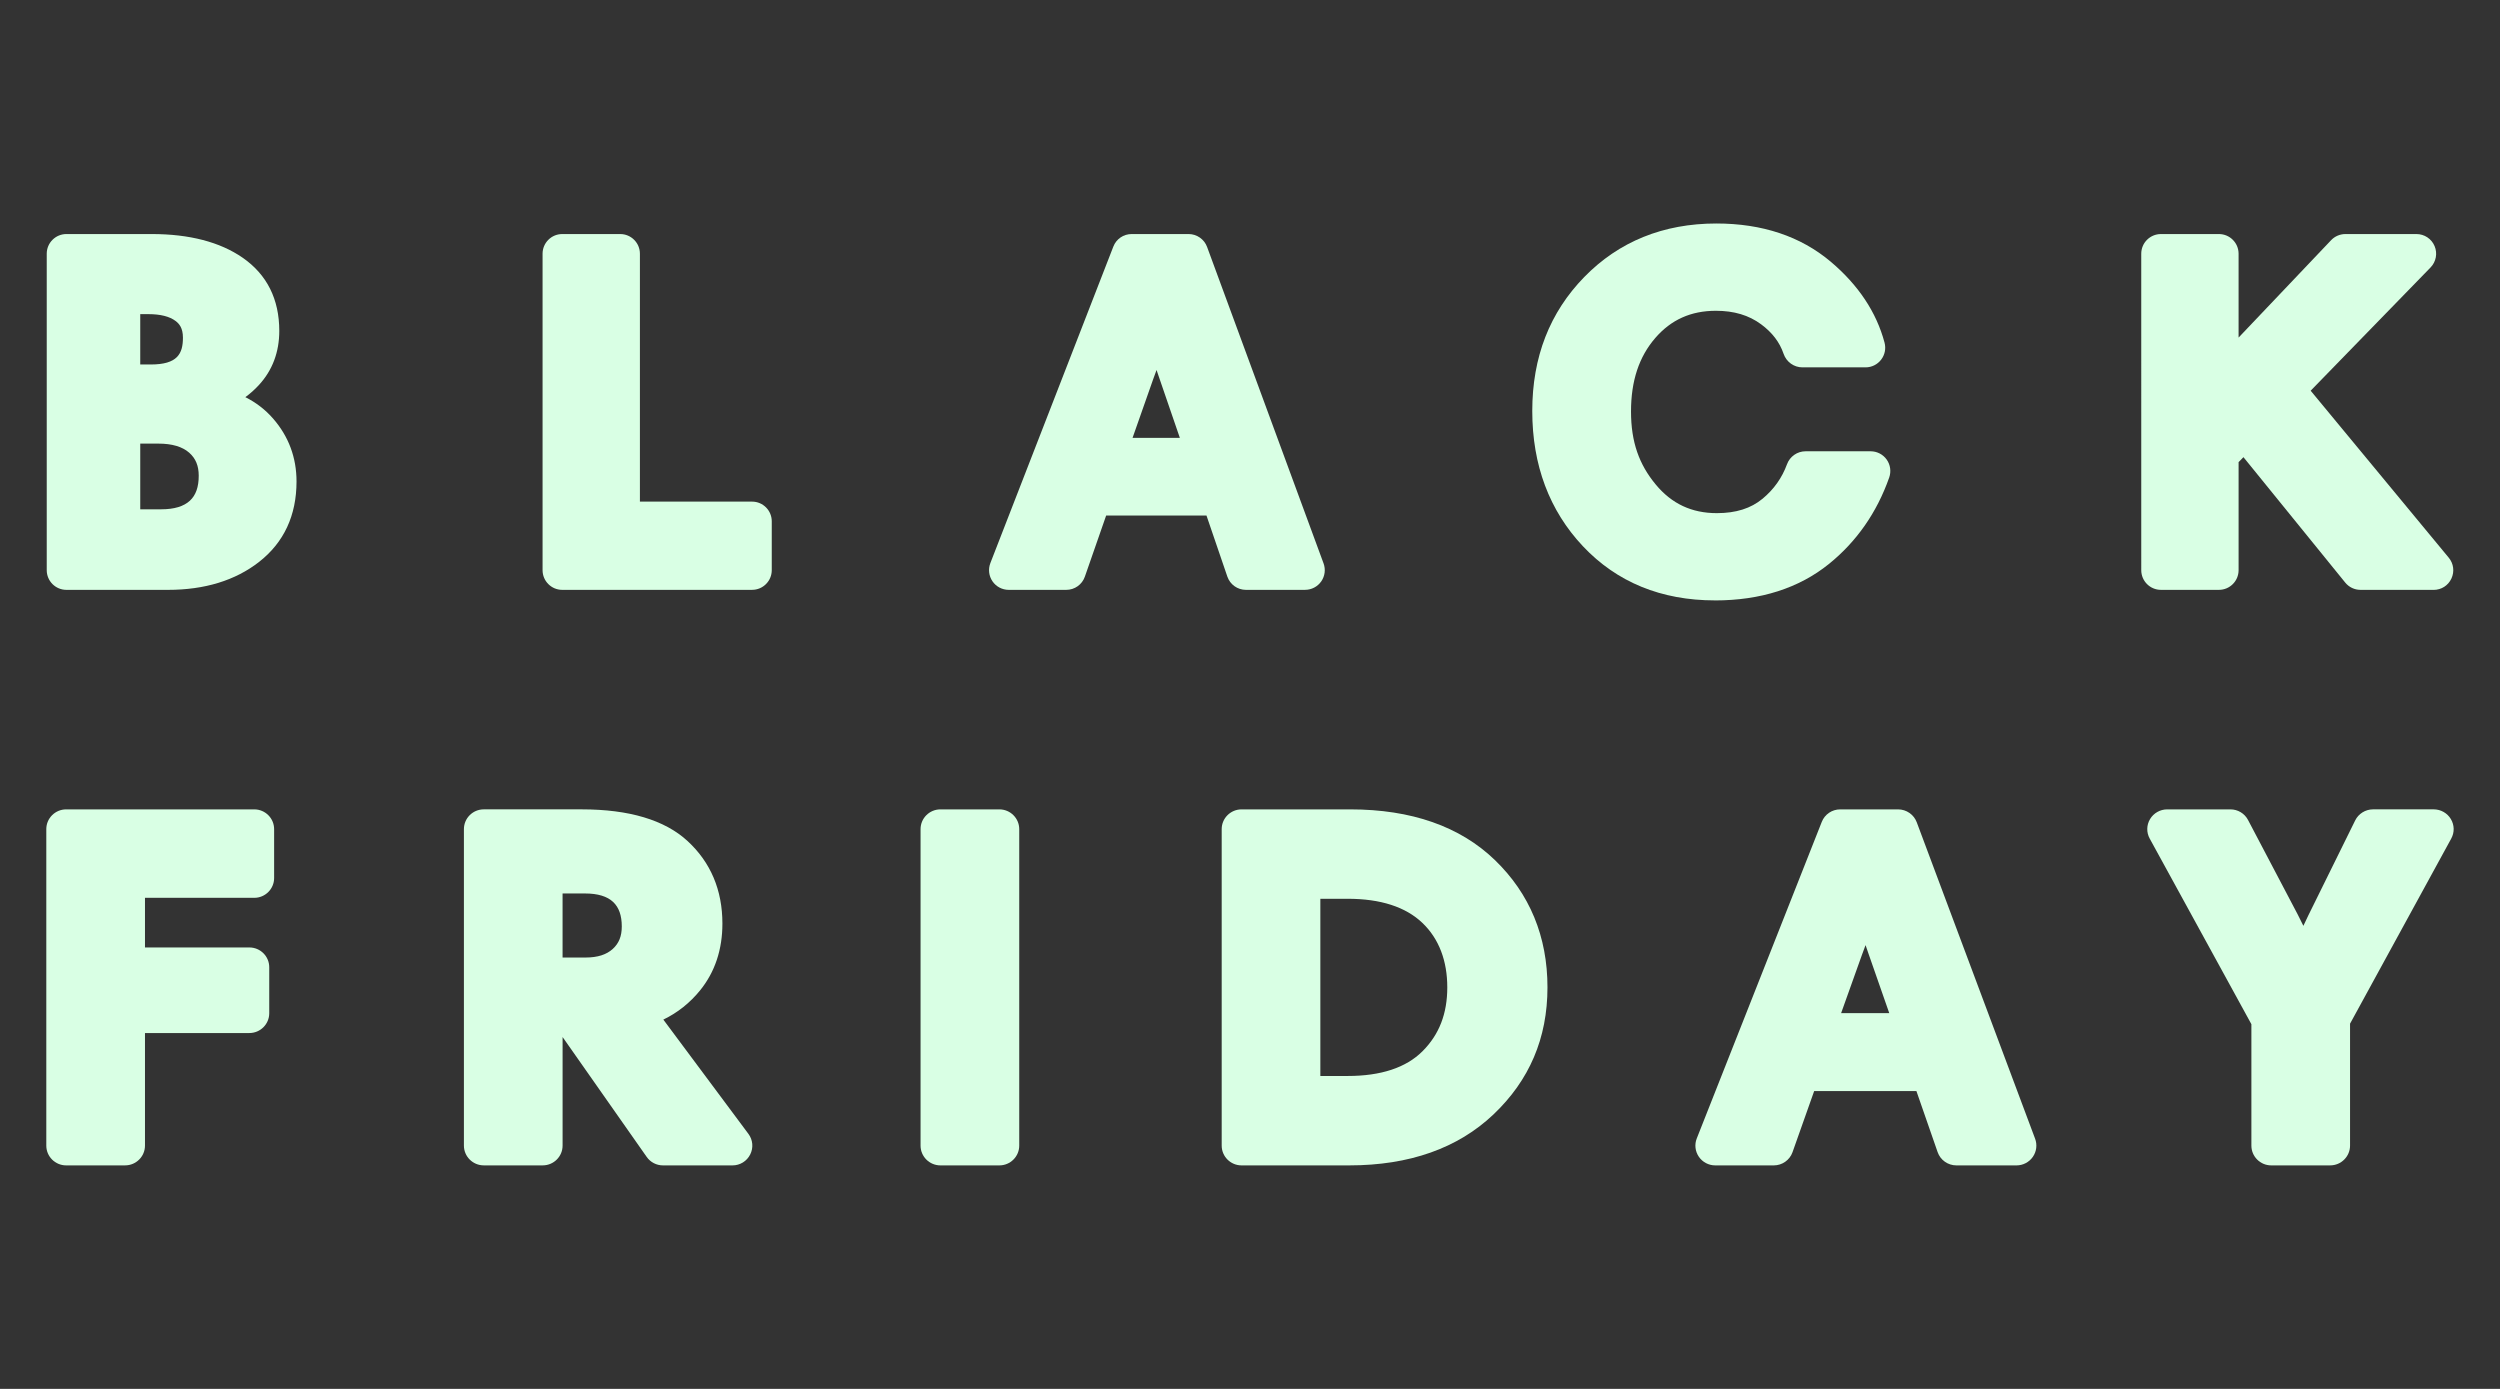 <?xml version="1.0" encoding="UTF-8"?>
<svg id="Calque_1" data-name="Calque 1" xmlns="http://www.w3.org/2000/svg" viewBox="0 0 1080 600">
  <rect x="0" y="0" width="1080" height="600" fill="#333333" stroke="none"/>
  <defs>
    <style>
      .cls-1 {
        fill: #d9ffe4;
        stroke-width: 0px;
      }
    </style>
  </defs>
  <g>
    <g>
      <path class="cls-1" d="m26.4,246.32V109.6c0-1.26,1.02-2.28,2.28-2.28h36.87c15.05,0,26.96,3.04,35.73,9.11,8.77,6.08,13.15,14.92,13.15,26.52,0,7.6-2.38,13.98-7.15,19.16-4.76,5.18-10.81,8.67-18.13,10.46v.41c10.36,1.38,18.4,5.35,24.13,11.91,5.73,6.56,8.6,14.26,8.6,23.1,0,12.71-4.59,22.65-13.78,29.83-9.19,7.18-21.03,10.77-35.53,10.77H28.68c-1.26,0-2.28-1.02-2.28-2.28Zm58.83-100.47c0-5.25-1.86-9.29-5.59-12.12-3.73-2.83-8.91-4.25-15.54-4.25h-7.46c-1.26,0-2.28,1.02-2.28,2.28v29.62c0,1.26,1.02,2.28,2.28,2.28h8.49c13.39,0,20.09-5.94,20.09-17.81Zm6.84,59.66c0-6.07-2.07-10.94-6.21-14.6-4.14-3.66-9.94-5.49-17.4-5.49h-11.81c-1.26,0-2.28,1.02-2.28,2.28v36.25c0,1.26,1.02,2.28,2.28,2.28h13.05c7.18,0,12.7-1.79,16.57-5.39,3.87-3.59,5.8-8.7,5.8-15.33Z"/>
      <path class="cls-1" d="m72.6,254.82H28.68c-4.68,0-8.49-3.81-8.49-8.49V109.6c0-4.68,3.81-8.49,8.49-8.49h36.87c16.27,0,29.48,3.44,39.27,10.22,10.51,7.28,15.83,17.92,15.83,31.62,0,9.17-2.96,17.03-8.79,23.37-1.8,1.95-3.75,3.71-5.87,5.25,4.63,2.33,8.64,5.41,11.98,9.24,6.72,7.7,10.13,16.85,10.13,27.19,0,14.66-5.44,26.34-16.16,34.73-10.26,8.02-23.5,12.09-39.35,12.09Zm-39.98-12.43h39.98c13.01,0,23.68-3.18,31.7-9.45,7.66-5.99,11.39-14.15,11.39-24.93,0-7.35-2.31-13.57-7.06-19.01-4.75-5.43-11.38-8.65-20.27-9.84l-5.39-.72v-10.73l4.74-1.16c6.16-1.51,11.08-4.33,15.03-8.63,3.7-4.03,5.51-8.92,5.51-14.95,0-9.52-3.43-16.52-10.48-21.41-7.67-5.31-18.5-8.01-32.19-8.01h-32.94v128.85Zm37.08-9.94h-13.05c-4.68,0-8.49-3.81-8.49-8.49v-36.25c0-4.68,3.81-8.49,8.49-8.49h11.81c8.98,0,16.22,2.37,21.51,7.05,5.52,4.88,8.32,11.36,8.32,19.26,0,8.4-2.62,15.08-7.79,19.88-5.03,4.68-12.03,7.05-20.8,7.05Zm-9.11-12.43h9.11c5.53,0,9.68-1.25,12.34-3.72,2.57-2.38,3.81-5.91,3.81-10.78,0-4.31-1.31-7.47-4.11-9.95-2.96-2.61-7.43-3.93-13.28-3.93h-7.87v28.38Zm4.56-50.13h-8.49c-4.68,0-8.49-3.81-8.49-8.49v-29.62c0-4.68,3.81-8.49,8.49-8.49h7.46c7.98,0,14.47,1.85,19.29,5.51,5.27,4,8.05,9.9,8.05,17.07,0,15.27-9.59,24.03-26.31,24.03Zm-4.56-12.43h4.56c11.52,0,13.88-4.64,13.88-11.6,0-4.24-1.68-6.06-3.14-7.17-2.61-1.98-6.57-2.98-11.78-2.98h-3.52v21.75Z"/>
    </g>
    <g>
      <path class="cls-1" d="m240.6,246.32V109.6c0-1.26,1.02-2.28,2.28-2.28h25.07c1.26,0,2.28,1.02,2.28,2.28v111.03c0,1.26,1.02,2.28,2.28,2.28h52.41c1.26,0,2.28,1.02,2.28,2.28v21.13c0,1.26-1.02,2.28-2.28,2.28h-82.03c-1.26,0-2.28-1.02-2.28-2.28Z"/>
      <path class="cls-1" d="m324.91,254.82h-82.03c-4.68,0-8.49-3.81-8.49-8.49V109.6c0-4.68,3.81-8.49,8.49-8.49h25.07c4.68,0,8.49,3.81,8.49,8.49v107.1h48.47c4.68,0,8.49,3.81,8.49,8.49v21.13c0,4.68-3.81,8.49-8.49,8.49Zm-78.09-12.43h74.16v-13.26h-48.47c-4.68,0-8.49-3.81-8.49-8.49v-107.1h-17.19v128.85Z"/>
    </g>
    <g>
      <path class="cls-1" d="m433.62,245.5l53.12-136.72c.34-.88,1.18-1.45,2.12-1.45h24.61c.95,0,1.81.6,2.14,1.49l50.32,136.72c.55,1.49-.55,3.06-2.14,3.06h-25.56c-.97,0-1.84-.62-2.16-1.54l-9.92-29.03c-.32-.92-1.18-1.54-2.16-1.54h-48.95c-.97,0-1.83.61-2.15,1.53l-10.12,29.05c-.32.92-1.18,1.53-2.15,1.53h-24.88c-1.6,0-2.7-1.61-2.12-3.1Zm58.66-83.69l-10.74,30.52c-.52,1.48.58,3.03,2.15,3.03h31.5c1.56,0,2.66-1.54,2.15-3.02l-10.56-30.75c-2.76-8.01-4.97-15.19-6.63-21.54h-1.04c-1.8,7.18-4.07,14.43-6.83,21.75Z"/>
      <path class="cls-1" d="m563.8,254.82h-25.56c-3.63,0-6.86-2.31-8.03-5.74l-9.01-26.37h-43.34l-9.2,26.41c-1.18,3.41-4.41,5.7-8.02,5.7h-24.88c-2.8,0-5.42-1.38-7.01-3.7-1.58-2.31-1.92-5.26-.91-7.87l53.12-136.72c1.28-3.29,4.39-5.42,7.92-5.42h24.61c3.54,0,6.75,2.24,7.97,5.56l50.32,136.72c.96,2.61.58,5.52-1.01,7.79-1.59,2.27-4.19,3.63-6.96,3.63Zm-22.74-12.43h17.1l-47.42-128.85h-19.17l-50.06,128.85h16.33l9.2-26.41c1.19-3.41,4.41-5.7,8.02-5.7h48.95c3.63,0,6.86,2.31,8.04,5.75l9.01,26.36Zm-25.86-40.81h-31.5c-2.75,0-5.34-1.34-6.93-3.58-1.59-2.24-1.99-5.13-1.08-7.73l10.79-30.66c2.66-7.05,4.89-14.13,6.62-21.06l1.18-4.71h10.69l1.21,4.64c1.62,6.22,3.81,13.32,6.49,21.09l10.57,30.76c.89,2.59.47,5.46-1.12,7.69s-4.17,3.56-6.91,3.56Zm-25.94-12.43h20.43l-8.77-25.53c-.44-1.28-.87-2.54-1.29-3.78-.48,1.37-.98,2.73-1.5,4.1l-8.87,25.22Z"/>
    </g>
    <g>
      <path class="cls-1" d="m741.48,102.77c18.37,0,33.49,5.01,45.37,15.02,11,9.27,18.09,19.88,21.27,31.81.39,1.45-.7,2.88-2.21,2.88h-27.27c-1.03,0-1.92-.68-2.25-1.66-2.11-6.18-6.08-11.43-11.91-15.74-6.35-4.69-14.09-7.04-23.2-7.04-12.57,0-22.86,4.63-30.87,13.88-8.01,9.25-12.01,21.2-12.01,35.84s4.04,25.79,12.12,35.53c8.08,9.74,18.47,14.6,31.18,14.6,9.66,0,17.57-2.55,23.72-7.66,5.73-4.76,9.87-10.61,12.42-17.53.33-.91,1.18-1.53,2.14-1.53h28.16c1.58,0,2.67,1.57,2.14,3.07-4.95,14.07-12.97,25.58-24.05,34.53-11.88,9.6-27,14.4-45.37,14.4-21.54,0-39.05-7.15-52.51-21.44-13.46-14.29-20.2-32.35-20.2-54.17s6.9-39.39,20.71-53.55c13.81-14.15,31.35-21.23,52.62-21.23Z"/>
      <path class="cls-1" d="m740.86,259.37c-23.22,0-42.41-7.87-57.03-23.39-14.52-15.42-21.89-35.08-21.89-58.43s7.56-42.6,22.48-57.89c14.96-15.33,34.16-23.11,57.06-23.11,19.78,0,36.39,5.54,49.37,16.48,11.94,10.07,19.77,21.83,23.27,34.97.69,2.58.15,5.26-1.47,7.38-1.62,2.11-4.08,3.32-6.74,3.32h-27.27c-3.66,0-6.93-2.36-8.13-5.86-1.71-5.01-4.89-9.18-9.73-12.76-5.31-3.92-11.69-5.82-19.51-5.82-10.77,0-19.33,3.84-26.17,11.73-7.06,8.16-10.5,18.55-10.5,31.77s3.5,22.89,10.69,31.56c6.9,8.32,15.53,12.36,26.39,12.36,8.25,0,14.7-2.04,19.75-6.23,4.92-4.09,8.37-8.97,10.56-14.9,1.23-3.35,4.44-5.59,7.98-5.59h28.16c2.75,0,5.33,1.34,6.92,3.58,1.6,2.25,2,5.16,1.08,7.77-5.32,15.11-14.07,27.66-26,37.3-12.95,10.47-29.53,15.78-49.27,15.78Zm.62-150.39c-19.71,0-35.46,6.33-48.17,19.36-12.75,13.07-18.95,29.17-18.95,49.21s6.05,36.69,18.51,49.91c12.35,13.11,28.05,19.49,47.99,19.49,16.83,0,30.77-4.38,41.46-13.02,8.72-7.05,15.45-15.96,20.05-26.55h-19.73c-2.96,6.85-7.42,12.76-13.26,17.62-7.26,6.04-16.58,9.1-27.69,9.1-14.58,0-26.68-5.67-35.96-16.85-8.99-10.84-13.55-24.12-13.55-39.49s4.55-29.53,13.53-39.9c9.21-10.63,21.17-16.03,35.56-16.03,10.43,0,19.47,2.78,26.89,8.26,6.04,4.47,10.45,9.9,13.13,16.18h19.21c-3.35-8.69-9.28-16.66-17.67-23.73-10.67-8.99-24.59-13.55-41.36-13.55Z"/>
    </g>
    <g>
      <path class="cls-1" d="m1017.97,247.76l-46.72-57.57c-.85-1.05-2.43-1.13-3.39-.18l-2.65,2.65c-1.76,1.76-3.01,3.05-3.76,3.88-.38.42-.59.96-.59,1.53v48.25c0,1.26-1.02,2.28-2.28,2.28h-25.07c-1.26,0-2.28-1.02-2.28-2.28V109.6c0-1.26,1.02-2.28,2.28-2.28h25.07c1.26,0,2.28,1.02,2.28,2.28v46.08c0,2.06,2.51,3.06,3.93,1.57l46.77-49.22c.43-.45,1.03-.71,1.65-.71h30.71c2.01,0,3.04,2.42,1.63,3.87l-54.27,55.78c-.81.83-.86,2.14-.12,3.04l61.9,74.86c1.23,1.49.17,3.73-1.76,3.73h-31.57c-.69,0-1.34-.31-1.77-.84Z"/>
      <path class="cls-1" d="m1051.31,254.82h-31.57c-2.57,0-4.98-1.15-6.6-3.14l-43.97-54.18c-.84.84-1.54,1.55-2.1,2.14v46.69c0,4.68-3.81,8.49-8.49,8.49h-25.07c-4.68,0-8.49-3.81-8.49-8.49V109.6c0-4.68,3.81-8.49,8.49-8.49h25.07c4.68,0,8.49,3.81,8.49,8.49v36.23l39.98-42.08c1.59-1.68,3.84-2.64,6.16-2.64h30.71c3.42,0,6.49,2.04,7.82,5.19,1.33,3.15.65,6.77-1.73,9.23l-51.8,53.25,59.65,72.14c2.12,2.56,2.55,6.02,1.14,9.03s-4.36,4.88-7.68,4.88Zm-28.52-10.98h0s0,0,0,0Zm-1.18-1.45h21.33l-56.57-68.42c-2.77-3.35-2.57-8.22.46-11.33l47.77-49.1h-19.7l-45.61,48c-2.41,2.53-6.06,3.33-9.31,2.04-3.25-1.3-5.34-4.39-5.34-7.89v-42.15h-17.19v128.85h17.19v-44.31c0-2.12.78-4.14,2.2-5.71.81-.9,2.11-2.24,3.97-4.09l2.65-2.65c1.7-1.7,4.06-2.6,6.45-2.48,2.4.12,4.64,1.27,6.16,3.13l45.54,56.11Zm-5.55-130.08h0s0,0,0,0Z"/>
    </g>
  </g>
  <g>
    <g>
      <path class="cls-1" d="m112.16,358.18v21.13c0,1.26-1.04,2.28-2.31,2.28h-51.16c-1.28,0-2.31,1.02-2.31,2.28v29.42c0,1.26,1.04,2.28,2.31,2.28h49.05c1.28,0,2.31,1.02,2.31,2.28v19.89c0,1.26-1.04,2.28-2.31,2.28h-49.05c-1.28,0-2.31,1.02-2.31,2.28v52.62c0,1.26-1.04,2.28-2.31,2.28h-25.47c-1.28,0-2.31-1.02-2.31-2.28v-136.72c0-1.26,1.04-2.28,2.31-2.28h81.26c1.28,0,2.31,1.02,2.31,2.28Z"/>
      <path class="cls-1" d="m54.05,503.45h-25.47c-4.73,0-8.58-3.83-8.58-8.54v-136.72c0-4.71,3.85-8.54,8.58-8.54h81.26c4.73,0,8.58,3.83,8.58,8.54v21.13c0,4.71-3.85,8.54-8.58,8.54h-47.21v21.44h45.1c4.73,0,8.58,3.83,8.58,8.54v19.89c0,4.71-3.85,8.54-8.58,8.54h-45.1v48.63c0,4.71-3.85,8.54-8.58,8.54Zm-21.52-12.53h17.57v-48.63c0-4.71,3.85-8.54,8.58-8.54h45.1v-11.91h-45.1c-4.73,0-8.58-3.83-8.58-8.54v-29.42c0-4.71,3.85-8.54,8.58-8.54h47.21v-13.16H32.53v128.75Z"/>
    </g>
    <g>
      <path class="cls-1" d="m278.47,440.07l39.82,53.48c1.12,1.5.03,3.62-1.87,3.62h-30.01c-.76,0-1.47-.37-1.91-.98l-37.57-53.55c-.43-.62-1.14-.98-1.91-.98h-5.94c-1.28,0-2.31,1.02-2.31,2.28v50.96c0,1.26-1.04,2.28-2.31,2.28h-25.47c-1.28,0-2.31-1.02-2.31-2.28v-136.72c0-1.26,1.04-2.28,2.31-2.28h42.31c18.95,0,32.77,4.01,41.47,12.01,8.7,8.01,13.05,18.37,13.05,31.07,0,9.81-2.74,18.09-8.21,24.86-4.82,5.96-10.83,10.2-18.04,12.73-1.47.51-2.03,2.25-1.11,3.49Zm-3.58-39.84c0-6.49-1.89-11.53-5.68-15.12-3.79-3.59-9.26-5.39-16.42-5.39h-13.69c-1.28,0-2.31,1.02-2.31,2.28v35.63c0,1.26,1.04,2.28,2.31,2.28h13.9c6.74,0,12.07-1.79,16-5.39,3.93-3.59,5.89-8.35,5.89-14.29Z"/>
      <path class="cls-1" d="m316.42,503.45h-30.01c-2.8,0-5.43-1.36-7.03-3.65l-36.34-51.8v46.9c0,4.71-3.85,8.54-8.58,8.54h-25.47c-4.73,0-8.58-3.83-8.58-8.54v-136.72c0-4.71,3.85-8.54,8.58-8.54h42.31c20.48,0,35.86,4.6,45.71,13.67,10,9.21,15.07,21.22,15.07,35.68,0,11.23-3.23,20.92-9.6,28.8-4.41,5.45-9.75,9.7-15.92,12.67l36.75,49.36c1.94,2.6,2.24,6.01.78,8.91-1.46,2.91-4.4,4.72-7.67,4.72Zm-27.97-12.53h20.05l-35.07-47.1h0c-1.61-2.16-2.1-4.98-1.32-7.56.79-2.59,2.8-4.68,5.37-5.59,6.15-2.16,11.14-5.68,15.25-10.76,4.59-5.67,6.82-12.51,6.82-20.92,0-10.97-3.61-19.63-11.03-26.46-7.47-6.87-20-10.36-37.23-10.36h-38.36v128.75h17.57v-46.97c0-4.71,3.85-8.54,8.58-8.54h5.94c2.8,0,5.43,1.36,7.03,3.65l36.38,51.87Zm-35.47-64.74h-13.9c-4.73,0-8.58-3.83-8.58-8.54v-35.63c0-4.71,3.85-8.54,8.58-8.54h13.69c8.78,0,15.75,2.39,20.73,7.1,5.07,4.81,7.64,11.42,7.64,19.67,0,7.74-2.67,14.11-7.93,18.92-5.1,4.66-11.91,7.03-20.23,7.03Zm-9.95-12.53h9.95c5.16,0,9.01-1.22,11.77-3.75,2.63-2.41,3.86-5.48,3.86-9.67,0-4.74-1.22-8.2-3.73-10.58-2.57-2.43-6.64-3.67-12.11-3.67h-9.74v27.66Z"/>
    </g>
    <g>
      <path class="cls-1" d="m403.94,494.9v-136.72c0-1.26,1.04-2.28,2.31-2.28h25.47c1.28,0,2.31,1.02,2.31,2.28v136.72c0,1.26-1.04,2.28-2.31,2.28h-25.47c-1.28,0-2.31-1.02-2.31-2.28Z"/>
      <path class="cls-1" d="m431.73,503.45h-25.47c-4.73,0-8.58-3.83-8.58-8.54v-136.72c0-4.71,3.85-8.54,8.58-8.54h25.47c4.73,0,8.58,3.83,8.58,8.54v136.72c0,4.71-3.85,8.54-8.58,8.54Zm-21.53-12.53h17.58v-128.75h-17.58v128.75Z"/>
    </g>
    <g>
      <path class="cls-1" d="m534.04,358.18c0-1.26,1.04-2.28,2.31-2.28h46.95c24.84,0,44.21,6.7,58.1,20.09,13.89,13.4,20.84,30.24,20.84,50.54s-7.12,36.81-21.37,50.34c-14.25,13.54-33.58,20.3-58,20.3h-46.53c-1.28,0-2.31-1.02-2.31-2.28v-136.72Zm30.1,110.62c0,1.26,1.04,2.28,2.31,2.28h15.79c16.14,0,28.38-4.18,36.74-12.53,8.35-8.35,12.53-19.02,12.53-32.01s-4.25-24.34-12.74-32.42c-8.49-8.08-20.67-12.12-36.53-12.12h-15.79c-1.28,0-2.31,1.02-2.31,2.28v84.52Z"/>
      <path class="cls-1" d="m582.88,503.45h-46.53c-4.73,0-8.58-3.83-8.58-8.54v-136.72c0-4.71,3.85-8.54,8.58-8.54h46.95c26.4,0,47.41,7.35,62.45,21.85,15.1,14.56,22.76,33.08,22.76,55.05s-7.84,40.18-23.32,54.88c-15.38,14.61-36.35,22.02-62.31,22.02Zm-42.58-12.53h42.58c22.65,0,40.71-6.25,53.68-18.58,13.07-12.41,19.42-27.39,19.42-45.8s-6.19-33.76-18.93-46.03c-12.62-12.17-30.71-18.34-53.76-18.34h-43v128.75Zm41.94-13.57h-15.79c-4.73,0-8.58-3.83-8.58-8.54v-84.52c0-4.71,3.85-8.54,8.58-8.54h15.79c17.44,0,31.19,4.66,40.84,13.84,9.74,9.27,14.68,21.7,14.68,36.96s-4.83,26.9-14.36,36.43c-9.53,9.53-23.38,14.37-41.17,14.37Zm-11.84-12.53h11.84c14.34,0,25.21-3.6,32.3-10.7,7.2-7.2,10.69-16.22,10.69-27.58s-3.53-20.97-10.79-27.88c-7.25-6.9-18.09-10.39-32.21-10.39h-11.84v76.55Z"/>
    </g>
    <g>
      <path class="cls-1" d="m738.83,494.08l53.99-136.72c.35-.88,1.2-1.45,2.16-1.45h25.01c.97,0,1.84.6,2.17,1.49l51.14,136.72c.56,1.49-.56,3.06-2.17,3.06h-25.97c-.99,0-1.87-.62-2.19-1.54l-10.09-29.03c-.32-.92-1.2-1.54-2.19-1.54h-49.75c-.98,0-1.86.61-2.19,1.53l-10.29,29.05c-.32.92-1.2,1.53-2.19,1.53h-25.29c-1.63,0-2.75-1.61-2.16-3.1Zm59.62-83.69l-10.92,30.52c-.53,1.48.59,3.03,2.18,3.03h32.01c1.59,0,2.71-1.54,2.19-3.02l-10.73-30.75c-2.81-8.01-5.05-15.19-6.74-21.54h-1.05c-1.83,7.18-4.14,14.43-6.95,21.75Z"/>
      <path class="cls-1" d="m871.13,503.45h-25.97c-3.66,0-6.92-2.31-8.11-5.75l-9.16-26.36h-44.17l-9.35,26.41c-1.21,3.41-4.46,5.7-8.09,5.7h-25.29c-2.85,0-5.5-1.4-7.1-3.75-1.59-2.33-1.92-5.29-.88-7.91h0s53.99-136.72,53.99-136.72c1.3-3.29,4.43-5.42,7.98-5.42h25.01c3.56,0,6.79,2.23,8.04,5.56l51.14,136.72c.98,2.61.61,5.54-.98,7.83-1.6,2.31-4.24,3.69-7.06,3.69Zm-23.17-12.53h17.46l-48.15-128.75h-19.6l-50.84,128.75h16.68l9.35-26.41c1.21-3.41,4.46-5.7,8.09-5.7h49.75c3.65,0,6.91,2.31,8.11,5.74l9.16,26.36Zm-26.22-40.71h-32.01c-2.79,0-5.42-1.36-7.03-3.64-1.59-2.26-1.99-5.17-1.06-7.77l10.96-30.65c2.7-7.05,4.97-14.14,6.72-21.05l1.2-4.72h10.74l1.24,4.66c1.64,6.19,3.86,13.28,6.59,21.07l10.74,30.76c.91,2.6.5,5.49-1.1,7.74-1.61,2.26-4.22,3.61-7.01,3.61Zm-26.39-12.53h20.81l-8.88-25.44c-.47-1.34-.92-2.65-1.36-3.95-.51,1.42-1.04,2.85-1.58,4.27l-8.98,25.12Z"/>
    </g>
    <g>
      <path class="cls-1" d="m978.86,494.9v-53.49c0-.38-.1-.75-.28-1.08l-44.41-81.07c-.83-1.52.29-3.36,2.04-3.36h27.34c.87,0,1.66.47,2.06,1.23l21.46,40.82c3.51,6.77,6.03,12.64,7.58,17.61h.42c2.24-5.52,4.84-11.32,7.79-17.4l20.21-40.97c.39-.78,1.2-1.28,2.08-1.28h26.25c1.75,0,2.87,1.84,2.04,3.36l-44.2,80.86c-.18.33-.28.7-.28,1.08v53.7c0,1.26-1.04,2.28-2.31,2.28h-25.47c-1.28,0-2.31-1.02-2.31-2.28Z"/>
      <path class="cls-1" d="m1006.65,503.45h-25.47c-4.73,0-8.58-3.83-8.58-8.54v-52.46l-43.92-80.17c-1.46-2.66-1.41-5.81.14-8.43,1.54-2.59,4.37-4.2,7.39-4.2h27.34c3.2,0,6.12,1.76,7.6,4.58l21.46,40.82c.87,1.68,1.69,3.32,2.45,4.91.7-1.49,1.41-3,2.15-4.53l20.23-41.01c1.43-2.9,4.45-4.78,7.7-4.78h26.25c3.02,0,5.85,1.61,7.39,4.2,1.55,2.61,1.61,5.76.15,8.43l-43.71,79.96v52.67c0,4.71-3.85,8.54-8.58,8.54Zm-21.53-12.53h17.58v-49.71c0-1.42.36-2.83,1.04-4.08l40.97-74.95h-17.12l-19.12,38.76c-2.87,5.92-5.44,11.65-7.6,16.99l-1.59,3.91h-9.25l-1.37-4.4c-1.43-4.59-3.84-10.17-7.16-16.59l-20.33-38.67h-18.27l41.17,75.15c.68,1.25,1.05,2.67,1.05,4.09v49.5Z"/>
    </g>
  </g>
</svg>